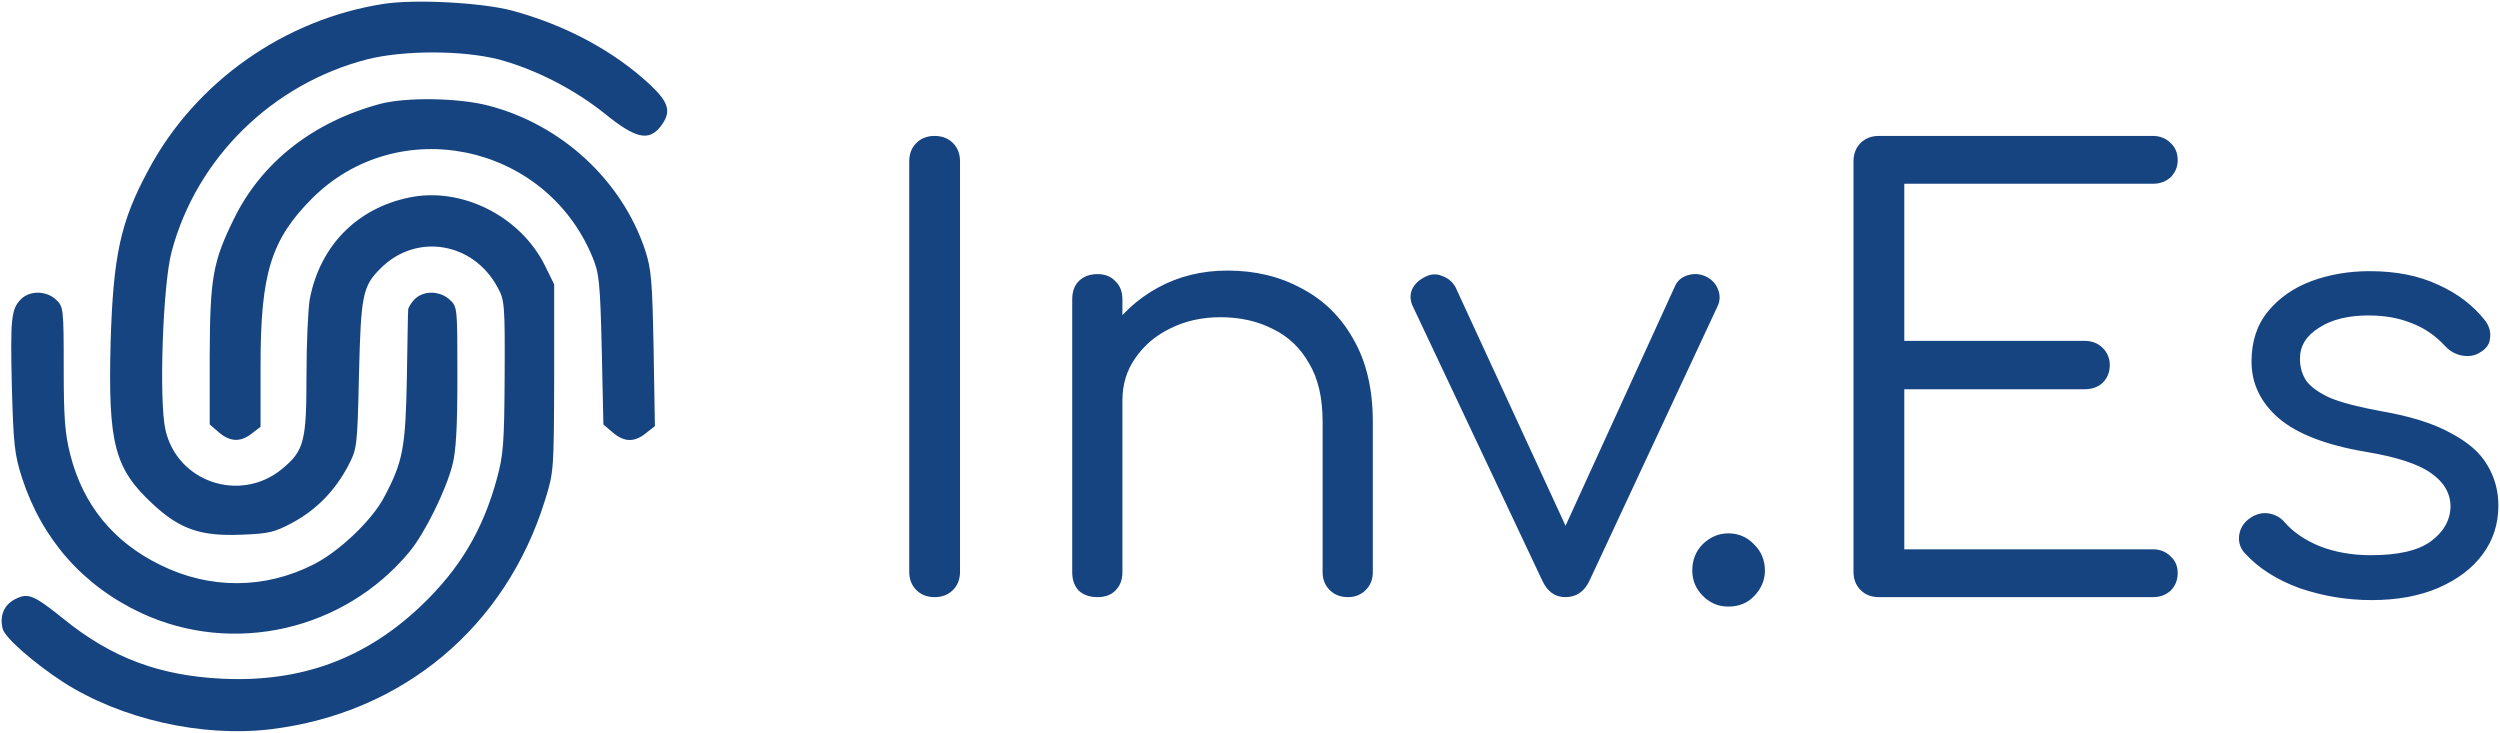 <svg xmlns="http://www.w3.org/2000/svg" width="1016.027" height="297.829" viewBox="0 0 762.02 223.372" preserveAspectRatio="xMidYMid" fill="#154481"><path d="M116.917 1.184c-30.2 4.7-57.2 23.7-71.5 50.3-8.7 16-10.9 26.3-11.7 52.8-.8 30.9 1.1 38.5 12.9 49.4 8.2 7.6 14.5 9.8 26.8 9.3 8.5-.3 10.2-.7 15.8-3.7 7.2-3.9 12.9-9.7 16.9-17.3 2.7-5.2 2.8-5.6 3.3-27.8.6-24.4 1.1-26.9 6.6-32.4 10.9-10.9 28.3-8 35.7 5.9 2.1 3.8 2.2 5.3 2.1 27-.1 20.2-.4 24-2.3 31-4.3 15.9-11.4 27.8-23.3 39.1-16.9 16-36.4 23.2-60.3 22.1-19.2-.9-33.8-6.3-48.5-18.2-9.2-7.4-10.9-8.1-14.9-6-3.3 1.7-4.7 5-3.7 9 .7 2.7 9.5 10.4 18.4 16.2 17.6 11.3 42.2 16.9 63.3 14.4 40.2-4.9 71.6-31.1 83.6-69.8 2.7-8.7 2.7-9.1 2.8-37.3v-28.5l-2.8-5.7c-7.4-15-25.3-24.1-41.3-20.8-16.1 3.3-27.3 14.8-30.4 31-.5 2.9-1 13.3-1 23.2 0 20.2-.7 23-7.5 28.6-12.7 10.4-31.9 4-35.5-12-2-9-.8-44.3 1.9-54.3 7.6-28.5 30.6-51.1 59.6-58.6 11.1-2.8 28.9-2.8 40 0 11 2.9 23.2 9.1 32.6 16.7 9.3 7.5 13.2 8.3 16.8 3.8 3.4-4.4 2.7-7.2-3.1-12.7-11-10.3-25.9-18.3-42.3-22.7-9.2-2.4-29.4-3.5-39-2zm-1.1 30.5c-20.4 5.5-36.1 17.8-44.5 35-6.5 13.2-7.3 18.1-7.4 41.8v20.9l2.8 2.4c3.4 2.9 6.6 3.1 10.1.3l2.6-2v-18.8c0-27.9 3.2-38.2 15.6-50.7 26.2-26.3 71.1-17 85.5 17.6 2.1 5 2.4 7.5 2.9 28.3l.5 22.9 2.8 2.4c3.5 3 6.6 3.1 10.1.3l2.8-2.2-.4-23.6c-.4-20.9-.7-24.3-2.6-30.1-7.1-21.3-25.6-38.3-47.8-44-9.1-2.4-25.2-2.6-33-.5zm-109.4 59.5c-3 3-3.3 5.7-2.8 26.8.5 17.7.8 20.5 3.1 27.7 6.1 18.7 18.6 32.9 36.4 41.2 28 13 61.8 5.3 81.7-18.7 4.7-5.7 11.1-18.7 13.1-26.5 1.1-4.3 1.5-11.5 1.5-27 0-20.8 0-21.2-2.3-23.3-3-2.8-8-2.9-10.7-.2-1.1 1.1-2 2.6-2 3.2-.1.7-.2 10.1-.4 20.8-.4 21.3-1.2 25.6-6.9 36.3-3.7 7.1-13.8 16.7-21.6 20.6-14.8 7.5-31.6 7.6-46.7.1-14.3-7-23.5-18.3-27.4-33.6-1.6-6.3-2-11-2-26.4 0-18.2-.1-18.7-2.3-20.8-2.9-2.8-8-2.9-10.7-.2zm278.464 90.828q-3.42 0-5.58-2.16-2.16-2.16-2.16-5.58v-125.1q0-3.42 2.16-5.58 2.16-2.16 5.58-2.16 3.42 0 5.58 2.16 2.16 2.16 2.16 5.58v125.1q0 3.42-2.16 5.58-2.16 2.16-5.58 2.16zm126 0q-3.42 0-5.58-2.16-2.16-2.16-2.16-5.4v-45.9q0-10.98-4.14-17.82-3.96-7.02-10.98-10.44-7.02-3.6-16.02-3.6-8.46 0-15.3 3.42-6.66 3.24-10.62 9-3.96 5.58-3.96 12.96h-10.44q.36-11.34 5.94-20.16 5.76-9 15.3-14.22 9.54-5.22 21.24-5.22 12.6 0 22.5 5.4 10.08 5.22 15.84 15.48 5.94 10.26 5.94 25.2v45.9q0 3.24-2.16 5.4-2.16 2.16-5.4 2.16zm-76.32 0q-3.6 0-5.76-1.98-1.98-2.16-1.98-5.58v-83.16q0-3.6 1.98-5.58 2.16-2.16 5.76-2.16 3.42 0 5.4 2.16 2.16 1.98 2.16 5.58v83.16q0 3.42-2.16 5.58-1.98 1.98-5.4 1.98zm142.56 0q-4.68 0-7.02-5.04l-39.42-83.52q-1.26-2.52-.36-5.04 1.08-2.52 3.96-3.96 2.7-1.44 5.22-.36 2.7.9 4.14 3.42l37.44 81.18h-7.74l37.08-81.18q1.08-2.7 3.96-3.6 2.88-.9 5.58.36 2.88 1.44 3.78 4.14.9 2.52-.18 4.86l-39.06 83.7q-2.34 5.04-7.38 5.04zm49.68 2.88q-4.5 0-7.74-3.24-3.24-3.24-3.24-7.74 0-4.86 3.24-8.1 3.42-3.24 7.74-3.24 4.68 0 7.92 3.42 3.24 3.24 3.24 7.92 0 4.32-3.24 7.74-3.06 3.24-7.92 3.24zm45.9-2.88q-3.42 0-5.58-2.16-2.16-2.16-2.16-5.58v-125.1q0-3.42 2.16-5.58 2.16-2.16 5.58-2.16h83.52q3.24 0 5.4 2.16 2.16 1.98 2.16 5.22 0 3.06-2.16 5.22-2.16 1.98-5.4 1.98h-75.78v47.88h54.9q3.42 0 5.58 2.16 2.16 2.16 2.16 5.22 0 3.24-2.16 5.4-2.16 1.98-5.58 1.98h-54.9v48.78h75.78q3.24 0 5.4 2.16 2.16 1.98 2.16 5.04 0 3.24-2.16 5.4-2.16 1.98-5.4 1.98zm150.119.9q-11.16 0-21.78-3.6-10.44-3.78-16.74-10.62-2.16-2.34-1.8-5.4.36-3.06 2.88-5.04 2.88-2.16 5.76-1.8 3.06.36 5.04 2.52 3.96 4.68 10.98 7.56 7.02 2.7 15.48 2.7 12.42 0 18.18-4.14 5.94-4.32 6.12-10.62 0-6.12-5.94-10.26-5.76-4.14-19.8-6.48-18.18-3.06-26.64-10.26-8.28-7.2-8.28-17.28 0-9.18 5.04-15.3 5.04-6.12 13.14-9.18 8.28-3.06 17.82-3.06 12.06 0 20.88 4.14 8.82 3.96 14.22 10.8 1.98 2.52 1.62 5.4-.18 2.7-2.88 4.32-2.34 1.62-5.58 1.08-3.06-.54-5.22-2.88-4.5-4.86-10.26-7.02-5.76-2.34-13.14-2.34-9.36 0-15.12 3.78-5.76 3.6-5.76 9.36 0 3.96 1.98 6.84 2.16 2.88 7.38 5.22 5.4 2.16 15.3 3.96 13.5 2.34 21.24 6.66 7.92 4.14 11.16 9.72 3.42 5.58 3.42 12.42 0 8.46-4.86 14.94-4.68 6.3-13.32 10.08-8.64 3.78-20.52 3.78z"/></svg>